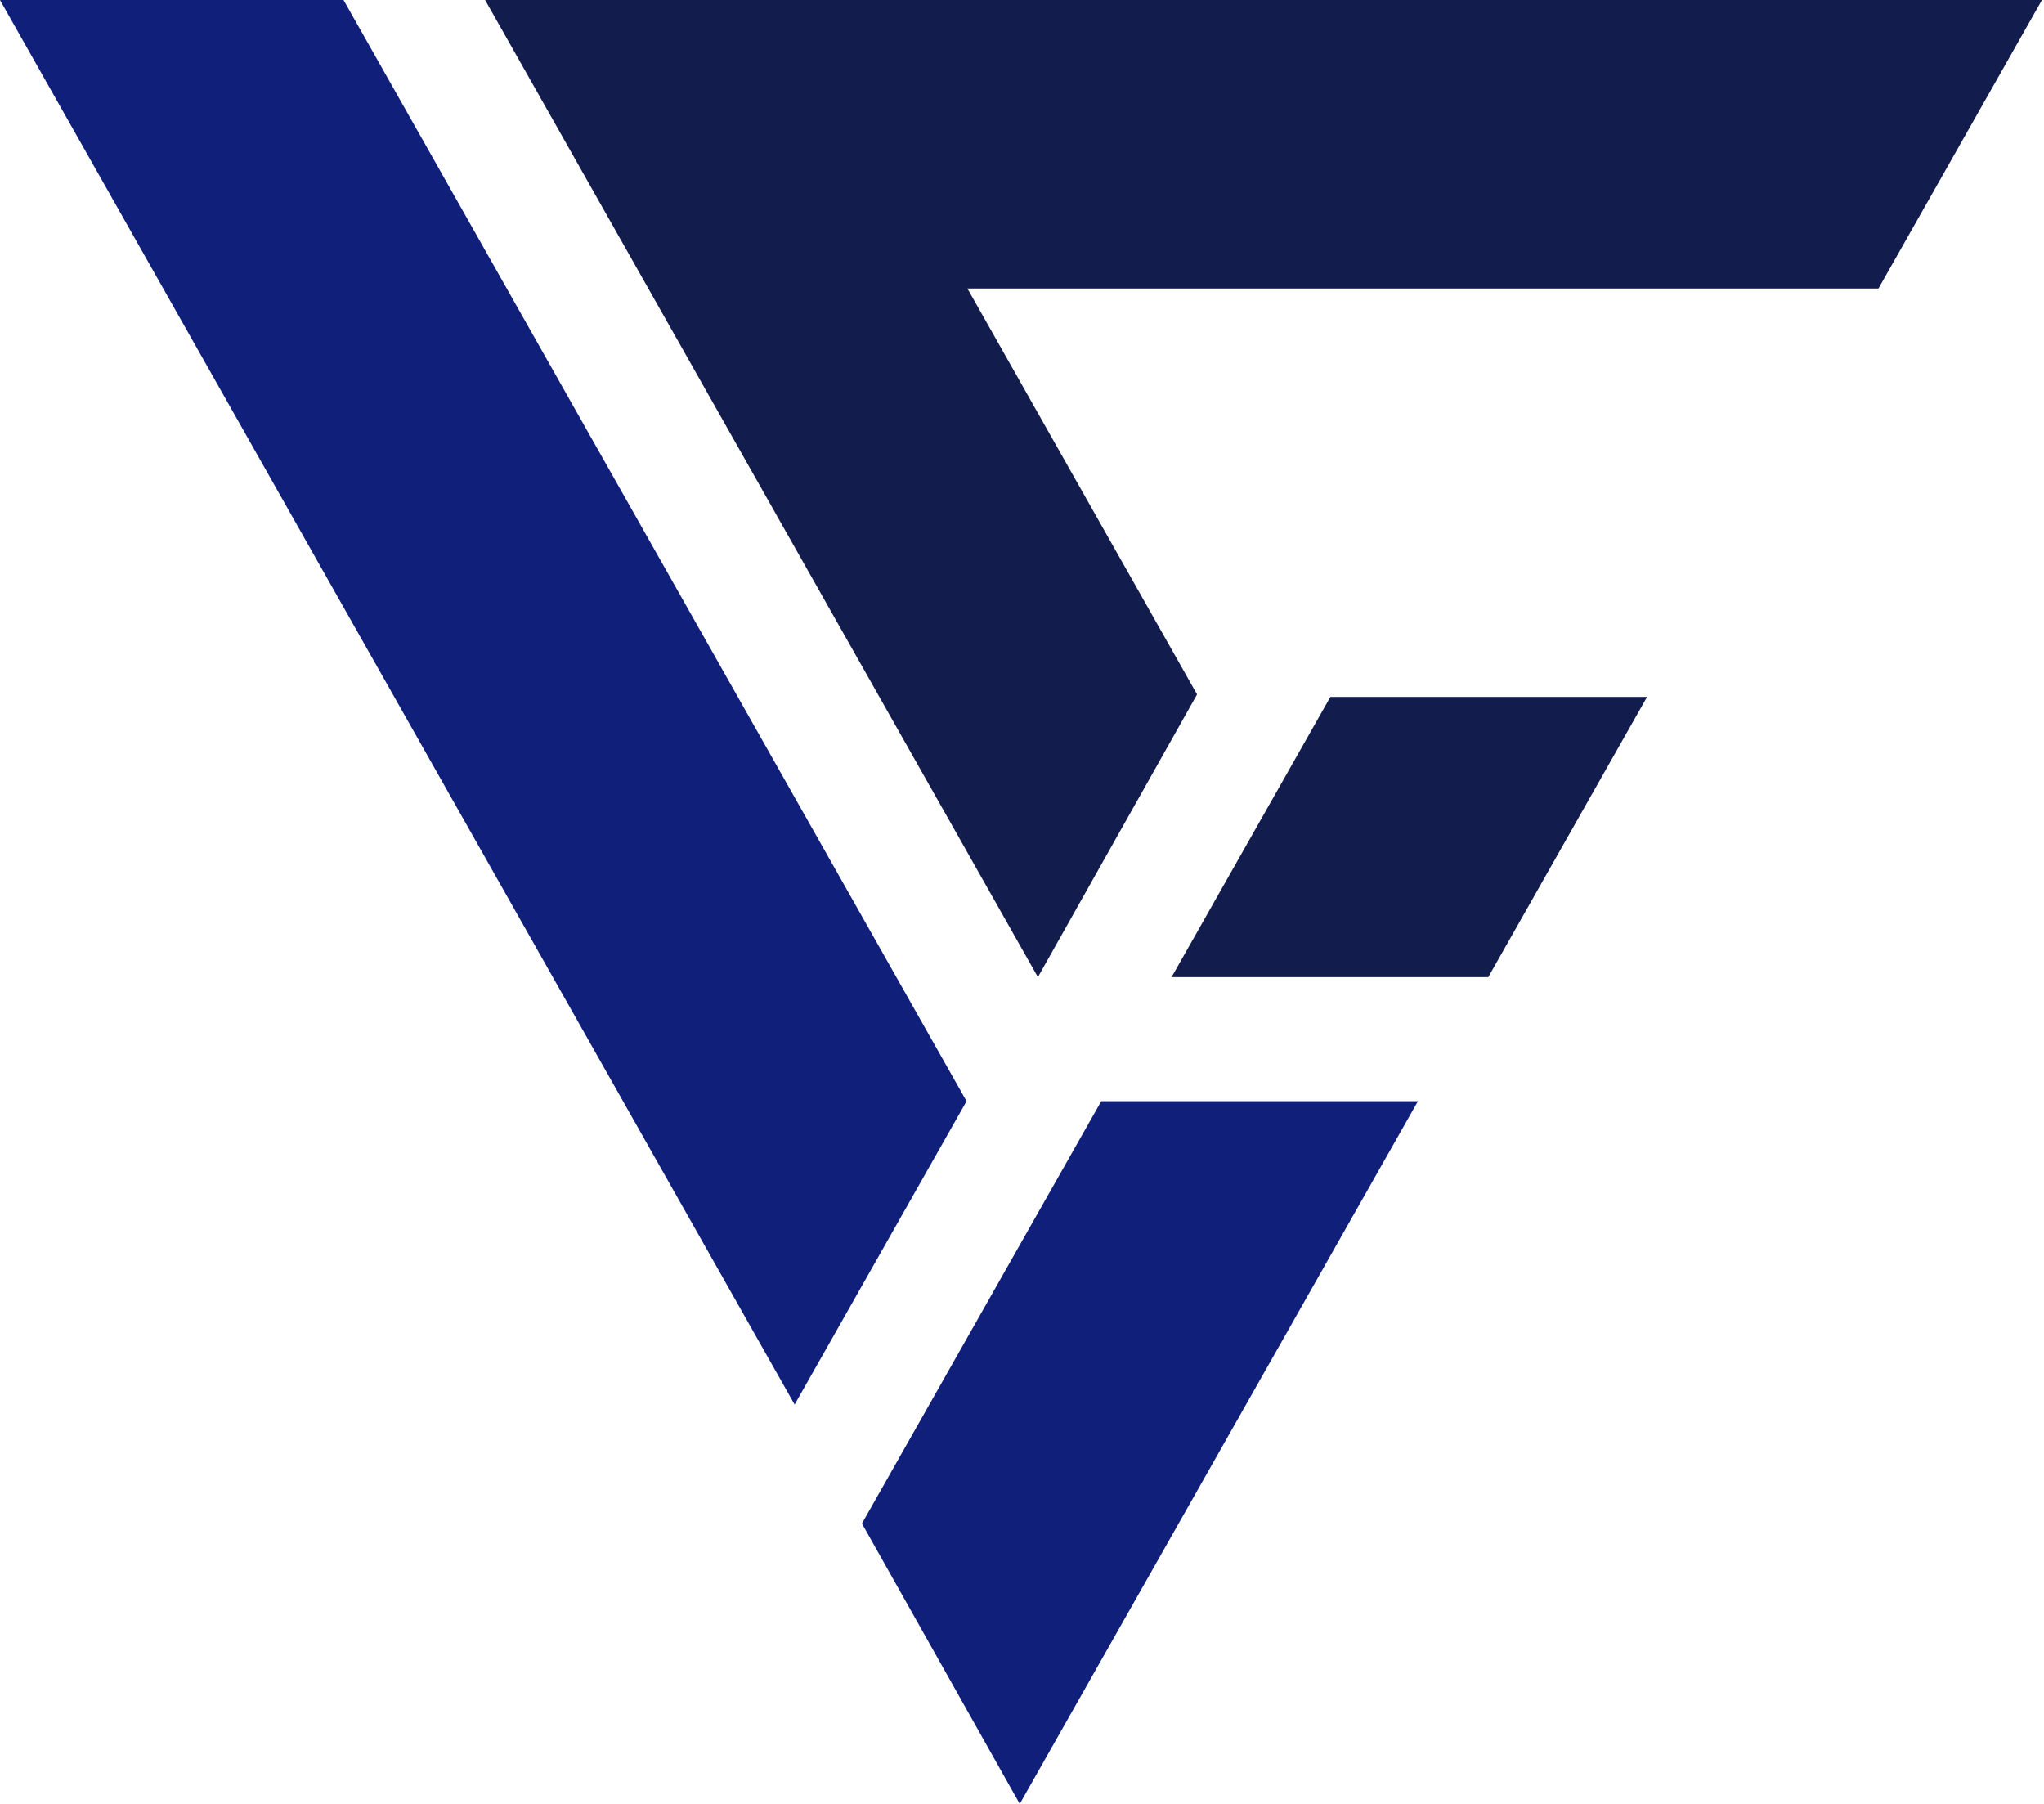 <svg width="68" height="60" viewBox="0 0 68 60" fill="none" xmlns="http://www.w3.org/2000/svg">
<path fill-rule="evenodd" clip-rule="evenodd" d="M26.436 46.717L0 0L11.429 0L32.155 36.627L26.436 46.717Z" fill="#101F7A"/>
<path fill-rule="evenodd" clip-rule="evenodd" d="M67.932 0H16.139L34.529 32.5L39.824 23.096L32.184 9.596H62.493L67.932 0Z" fill="#121C4D"/>
<path fill-rule="evenodd" clip-rule="evenodd" d="M38.976 32.5L44.259 23.179H54.795L49.512 32.5H38.976Z" fill="#121C4D"/>
<path fill-rule="evenodd" clip-rule="evenodd" d="M36.636 36.627L47.172 36.627L33.925 60L28.675 50.674L36.636 36.627Z" fill="#101F7A"/>
</svg>

